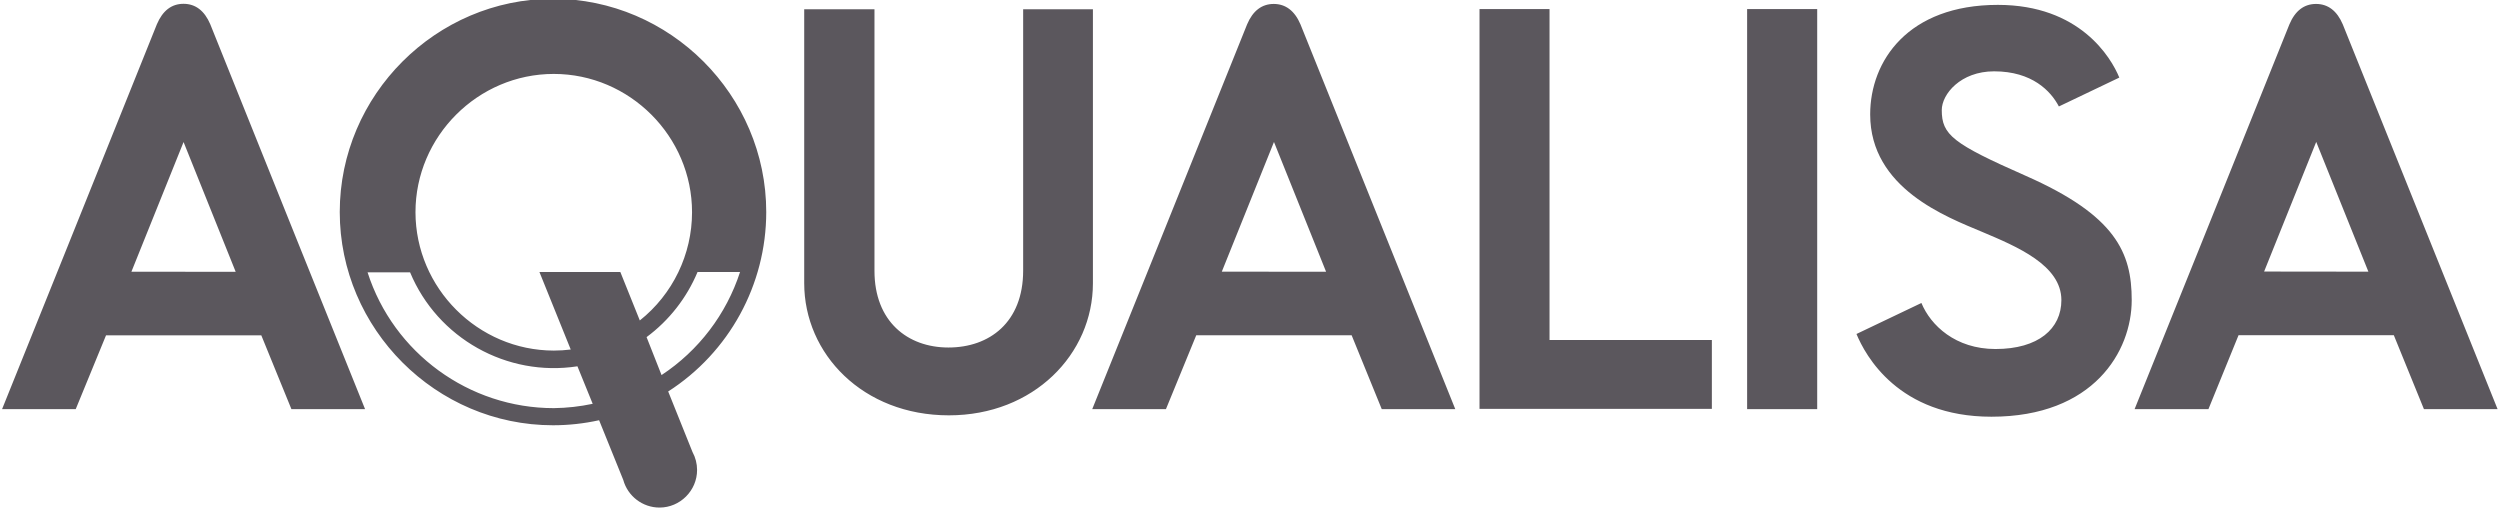 <?xml version="1.0" encoding="UTF-8" standalone="no"?>
<!DOCTYPE svg PUBLIC "-//W3C//DTD SVG 1.1//EN" "http://www.w3.org/Graphics/SVG/1.1/DTD/svg11.dtd">
<svg width="100%" height="100%" viewBox="0 0 295 60" version="1.1" xmlns="http://www.w3.org/2000/svg" xmlns:xlink="http://www.w3.org/1999/xlink" xml:space="preserve" xmlns:serif="http://www.serif.com/" style="fill-rule:evenodd;clip-rule:evenodd;stroke-linejoin:round;stroke-miterlimit:2;">
    <g transform="matrix(0.739,0,0,0.739,-125.163,-127.929)">
        <path d="M416.79,227.4L442.71,227.4L442.71,238.4L405.61,238.4L405.61,174.56L416.79,174.56L416.79,227.4ZM448.34,174.56L448.34,238.44L459.53,238.44L459.53,174.56L448.34,174.56ZM227.66,238.44L215.9,238.44L211.09,226.65L186.3,226.65L181.46,238.44L169.7,238.44C169.7,238.44 189.47,189.36 194.42,176.98C195.34,174.82 196.76,173.72 198.67,173.72C200.58,173.72 202.02,174.82 202.94,176.98C207.88,189.36 227.66,238.44 227.66,238.44ZM207,216.51L198.68,195.79L190.35,216.5L207,216.51ZM276.07,235.64L279.94,245.28C280.422,246.162 280.675,247.151 280.675,248.157C280.675,251.448 277.966,254.157 274.675,254.157C271.983,254.157 269.605,252.345 268.89,249.75L265.03,240.21C262.612,240.745 260.144,241.015 257.668,241.015C238.988,241.015 223.618,225.645 223.618,206.965C223.618,188.286 238.988,172.915 257.668,172.915C276.347,172.915 291.718,188.286 291.718,206.965C291.718,218.561 285.795,229.387 276.03,235.64L276.07,235.64ZM235.71,207C235.726,219.112 245.688,229.074 257.8,229.09C258.703,229.089 259.604,229.033 260.5,228.92L255.5,216.54L268.42,216.54L271.53,224.28C276.796,220.094 279.87,213.723 279.87,206.996C279.87,194.883 269.903,184.916 257.79,184.916C245.677,184.916 235.71,194.883 235.71,206.996C235.71,206.997 235.71,206.999 235.71,207ZM264.01,237.6L261.57,231.6C250.31,233.341 239.227,227.12 234.85,216.6L228.06,216.6C232.199,229.486 244.265,238.283 257.8,238.28C259.884,238.254 261.961,238.023 264,237.59L264.01,237.6ZM287.54,216.54L280.75,216.54C279.023,220.676 276.21,224.27 272.61,226.94L275,233C280.926,229.093 285.35,223.282 287.54,216.53L287.54,216.54ZM309,174.59L297.78,174.59L297.78,218.32C297.78,229.63 307.16,239.43 320.88,239.43C334.44,239.43 343.88,229.64 343.88,218.34L343.88,174.59L332.74,174.59L332.74,216.32C332.74,224.6 327.34,228.6 320.81,228.6C314.28,228.6 309,224.44 309,216.36L309,174.59ZM401.79,238.44L390,238.44L385.19,226.64L360.38,226.64L355.54,238.44L343.77,238.44C343.77,238.44 363.55,189.35 368.5,177C369.41,174.84 370.85,173.74 372.75,173.74C374.65,173.74 376.1,174.84 377.02,177C382,189.35 401.74,238.44 401.74,238.44L401.79,238.44ZM381.11,216.5L372.79,195.78L364.46,216.49L381.11,216.5ZM568.17,238.44L556.41,238.44L551.6,226.63L526.81,226.63L522,238.44L510.21,238.44C510.21,238.44 530,189.34 534.93,177C535.84,174.84 537.27,173.74 539.18,173.74C541.09,173.74 542.53,174.84 543.45,177C548.4,189.34 568.17,238.44 568.17,238.44ZM547.54,216.49L539.21,195.77L530.89,216.47L547.54,216.49ZM492.82,201.18C481.16,196.04 479.42,194.64 479.42,190.69C479.42,188.15 482.42,184.5 487.78,184.5C493.86,184.5 496.84,187.66 498.12,190.11L507.77,185.5C506.45,182.28 501.45,173.89 488.38,173.89C474.03,173.89 467.99,182.83 467.99,191.38C467.99,203.23 480.28,207.78 485.85,210.13C491.42,212.48 498.52,215.45 498.52,221.03C498.52,225.59 494.87,228.84 488,228.84C481.61,228.84 477.65,225.07 476.17,221.49L465.8,226.44C467.21,229.84 472.47,239.65 487.35,239.65C503.66,239.65 509.75,229.21 509.75,221.03C509.75,213.46 507.21,207.52 492.82,201.18Z" style="fill:rgb(91,87,93);fill-rule:nonzero;"/>
    </g>
</svg>
